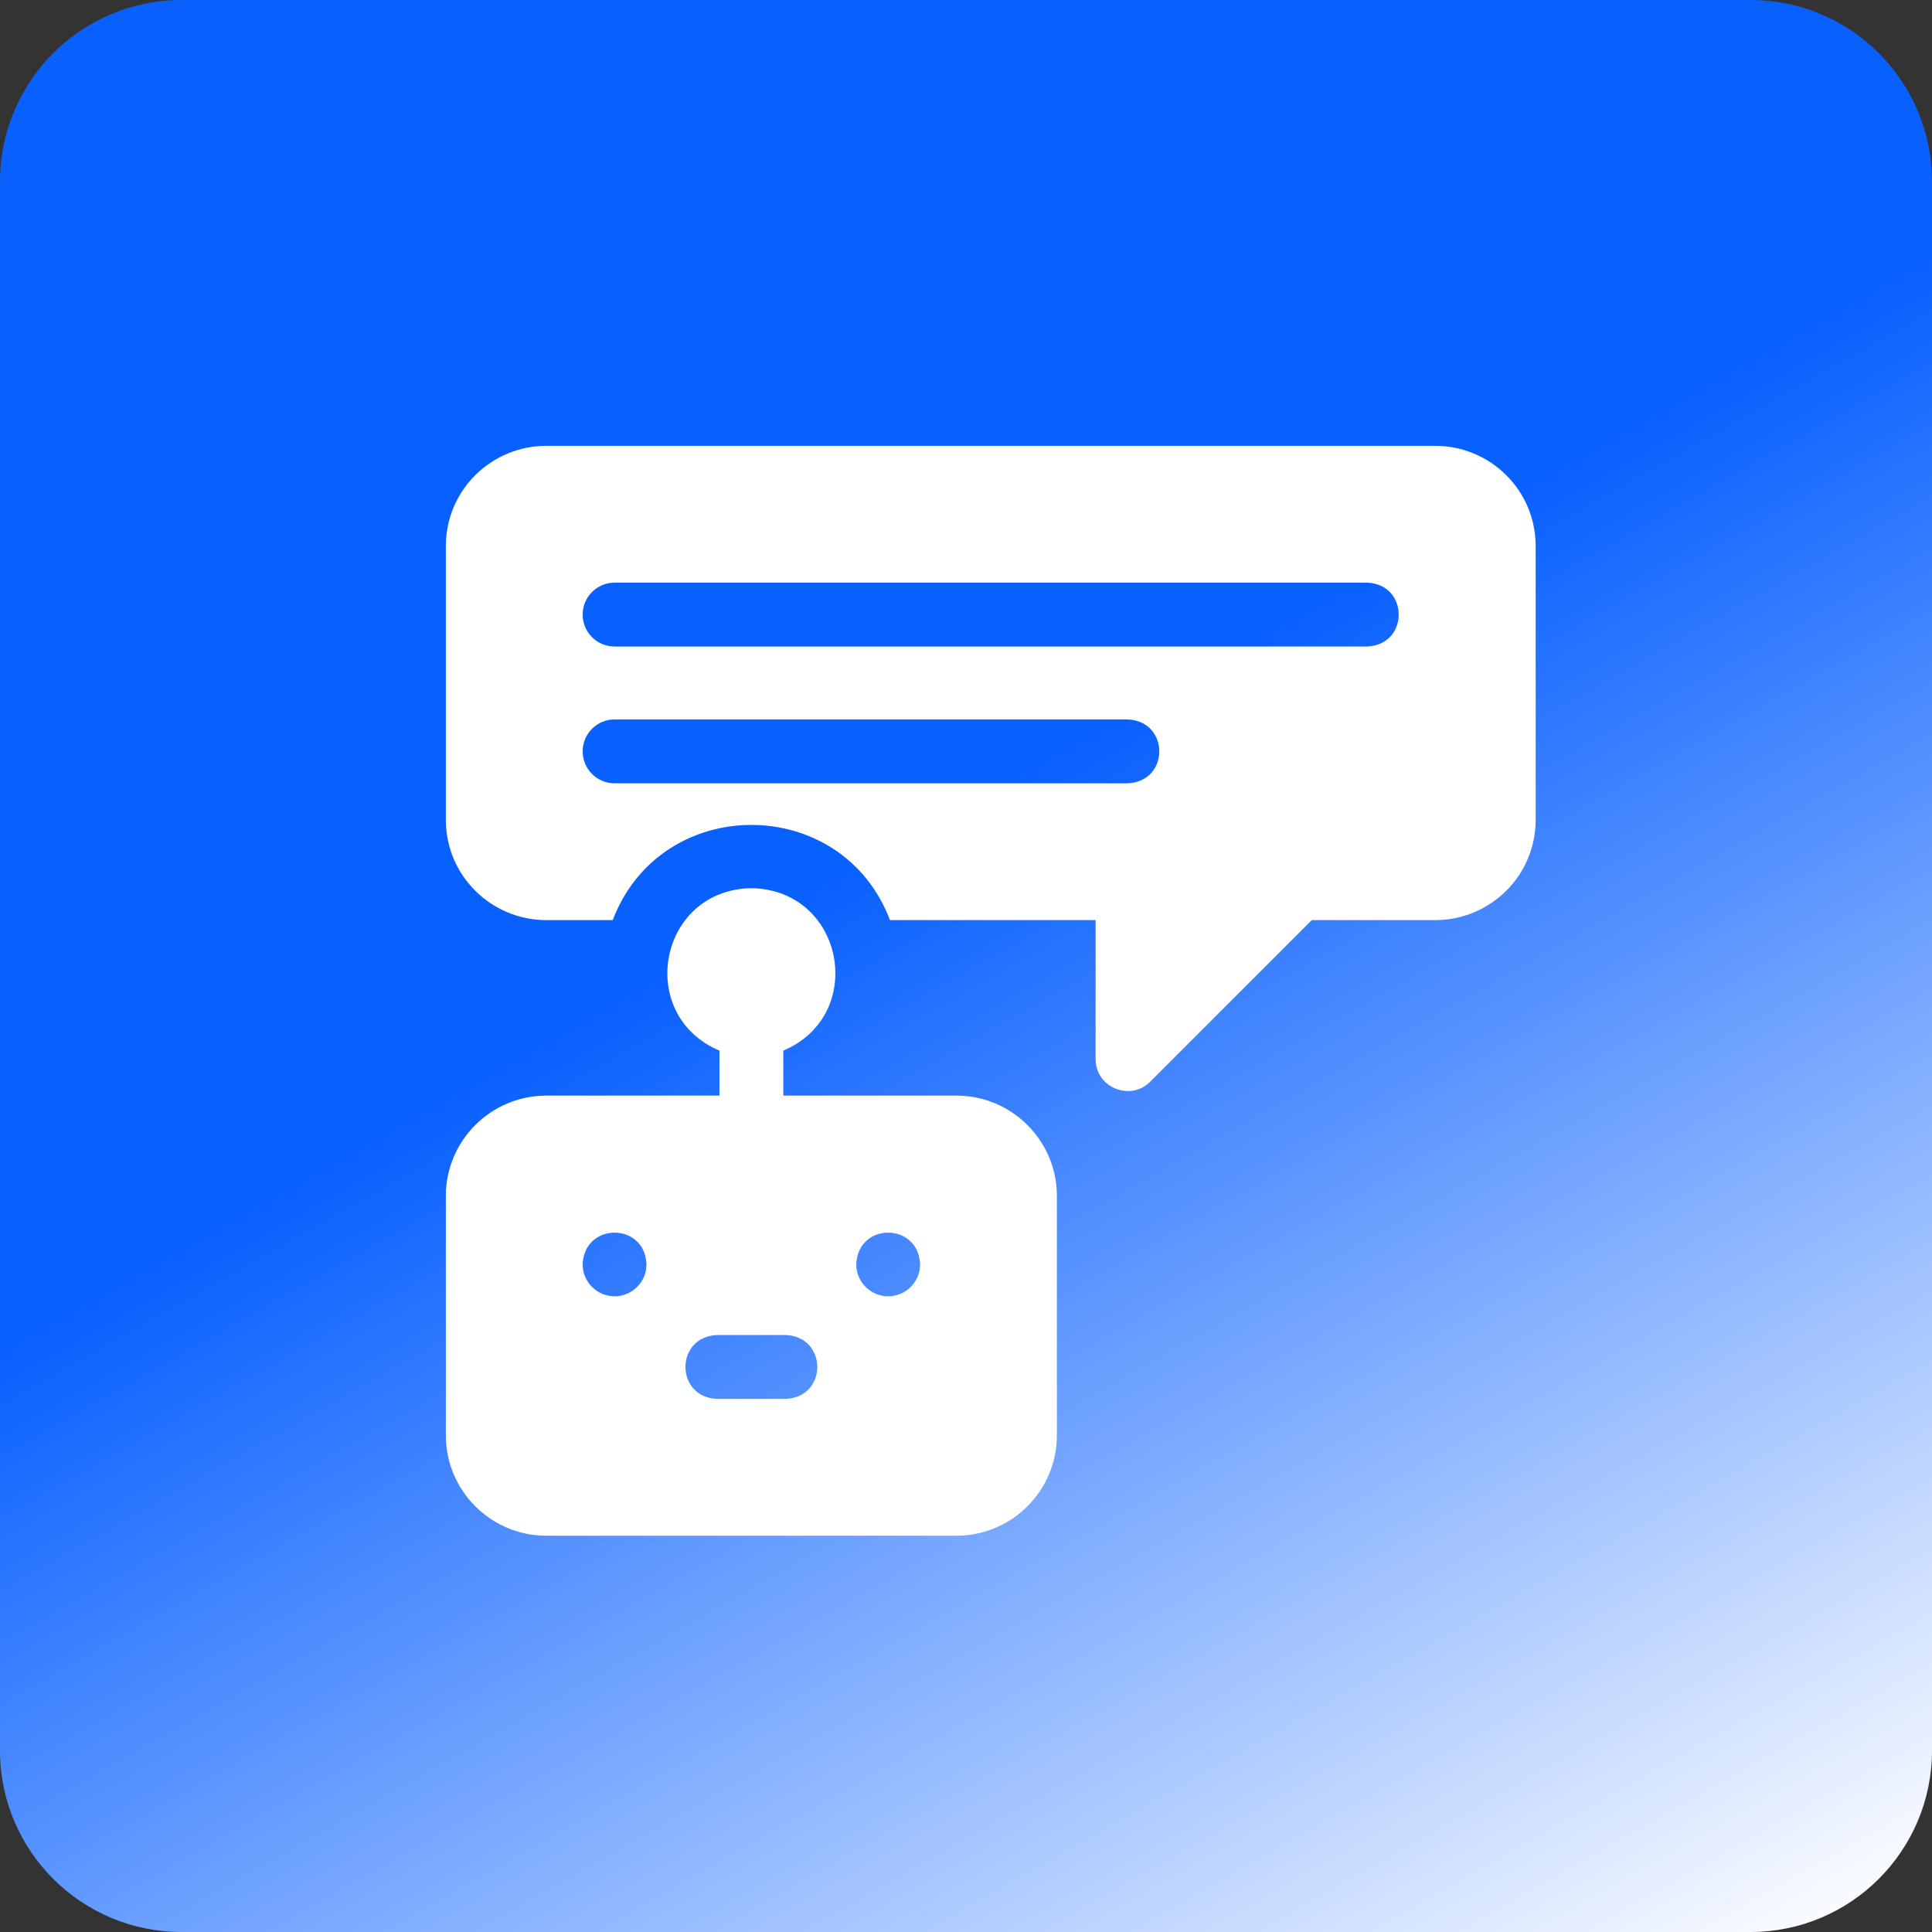 <svg xmlns="http://www.w3.org/2000/svg" width="78" height="78" viewBox="0 0 78 78" fill="none"><rect x="0" y="0" width="78" height="78" fill="#333333" stroke="none"/><path d="M70.671 0H7.329C3.282 0 0 3.282 0 7.329V70.671C0 74.719 3.282 78 7.329 78H70.671C74.719 78 78 74.719 78 70.671V7.329C78 3.282 74.719 0 70.671 0Z" fill="url(#paint0_linear_825_604)"></path><g clip-path="url(#clip0_825_604)"><path d="M57.95 18H22.05C19.86 18 18 19.767 18 22.05V33.096C18 35.38 19.86 37.147 22.05 37.147H24.738C26.684 32.022 33.987 32.025 35.931 37.147H44.233V42.761C44.235 43.921 45.647 44.47 46.434 43.673L52.96 37.147H57.949C60.139 37.147 61.999 35.38 61.999 33.097V22.05C61.999 19.766 60.139 18 57.948 18H57.95ZM45.523 31.624H24.812C24.101 31.624 23.523 31.046 23.523 30.335C23.523 29.623 24.101 29.046 24.812 29.046H45.523C47.226 29.106 47.236 31.558 45.523 31.624ZM55.188 26.101H24.812C24.101 26.101 23.523 25.524 23.523 24.812C23.523 24.101 24.101 23.523 24.812 23.523H55.189C56.888 23.582 56.905 26.035 55.189 26.101H55.188Z" fill="white"></path><path d="M38.619 44.234H31.624V42.416C35.029 40.974 34.081 35.92 30.335 35.858C26.587 35.92 25.64 40.974 29.046 42.416V44.234H22.05C19.817 44.234 18 46.051 18 48.284V57.95C18 60.183 19.818 62 22.05 62H38.619C40.852 62 42.669 60.183 42.669 57.95V48.284C42.669 46.051 40.852 44.234 38.619 44.234ZM24.812 52.335C24.103 52.335 23.523 51.757 23.523 51.045C23.588 49.338 26.036 49.339 26.101 51.045C26.101 51.757 25.521 52.335 24.812 52.335ZM31.716 56.477H28.954C27.247 56.414 27.246 53.962 28.954 53.899H31.716C33.423 53.961 33.424 56.413 31.716 56.477ZM35.858 52.335C35.149 52.335 34.569 51.757 34.569 51.045C34.634 49.338 37.082 49.339 37.147 51.045C37.147 51.757 36.567 52.335 35.858 52.335Z" fill="white"></path></g><defs><linearGradient id="paint0_linear_825_604" x1="4.062" y1="3.556" x2="53.337" y2="90.512" gradientUnits="userSpaceOnUse"><stop stop-color="#0860FF"></stop><stop offset="0.423" stop-color="#0860FF"></stop><stop offset="1" stop-color="white"></stop></linearGradient><clipPath id="clip0_825_604"><rect width="44" height="44" fill="white" transform="translate(18 18)"></rect></clipPath></defs></svg>